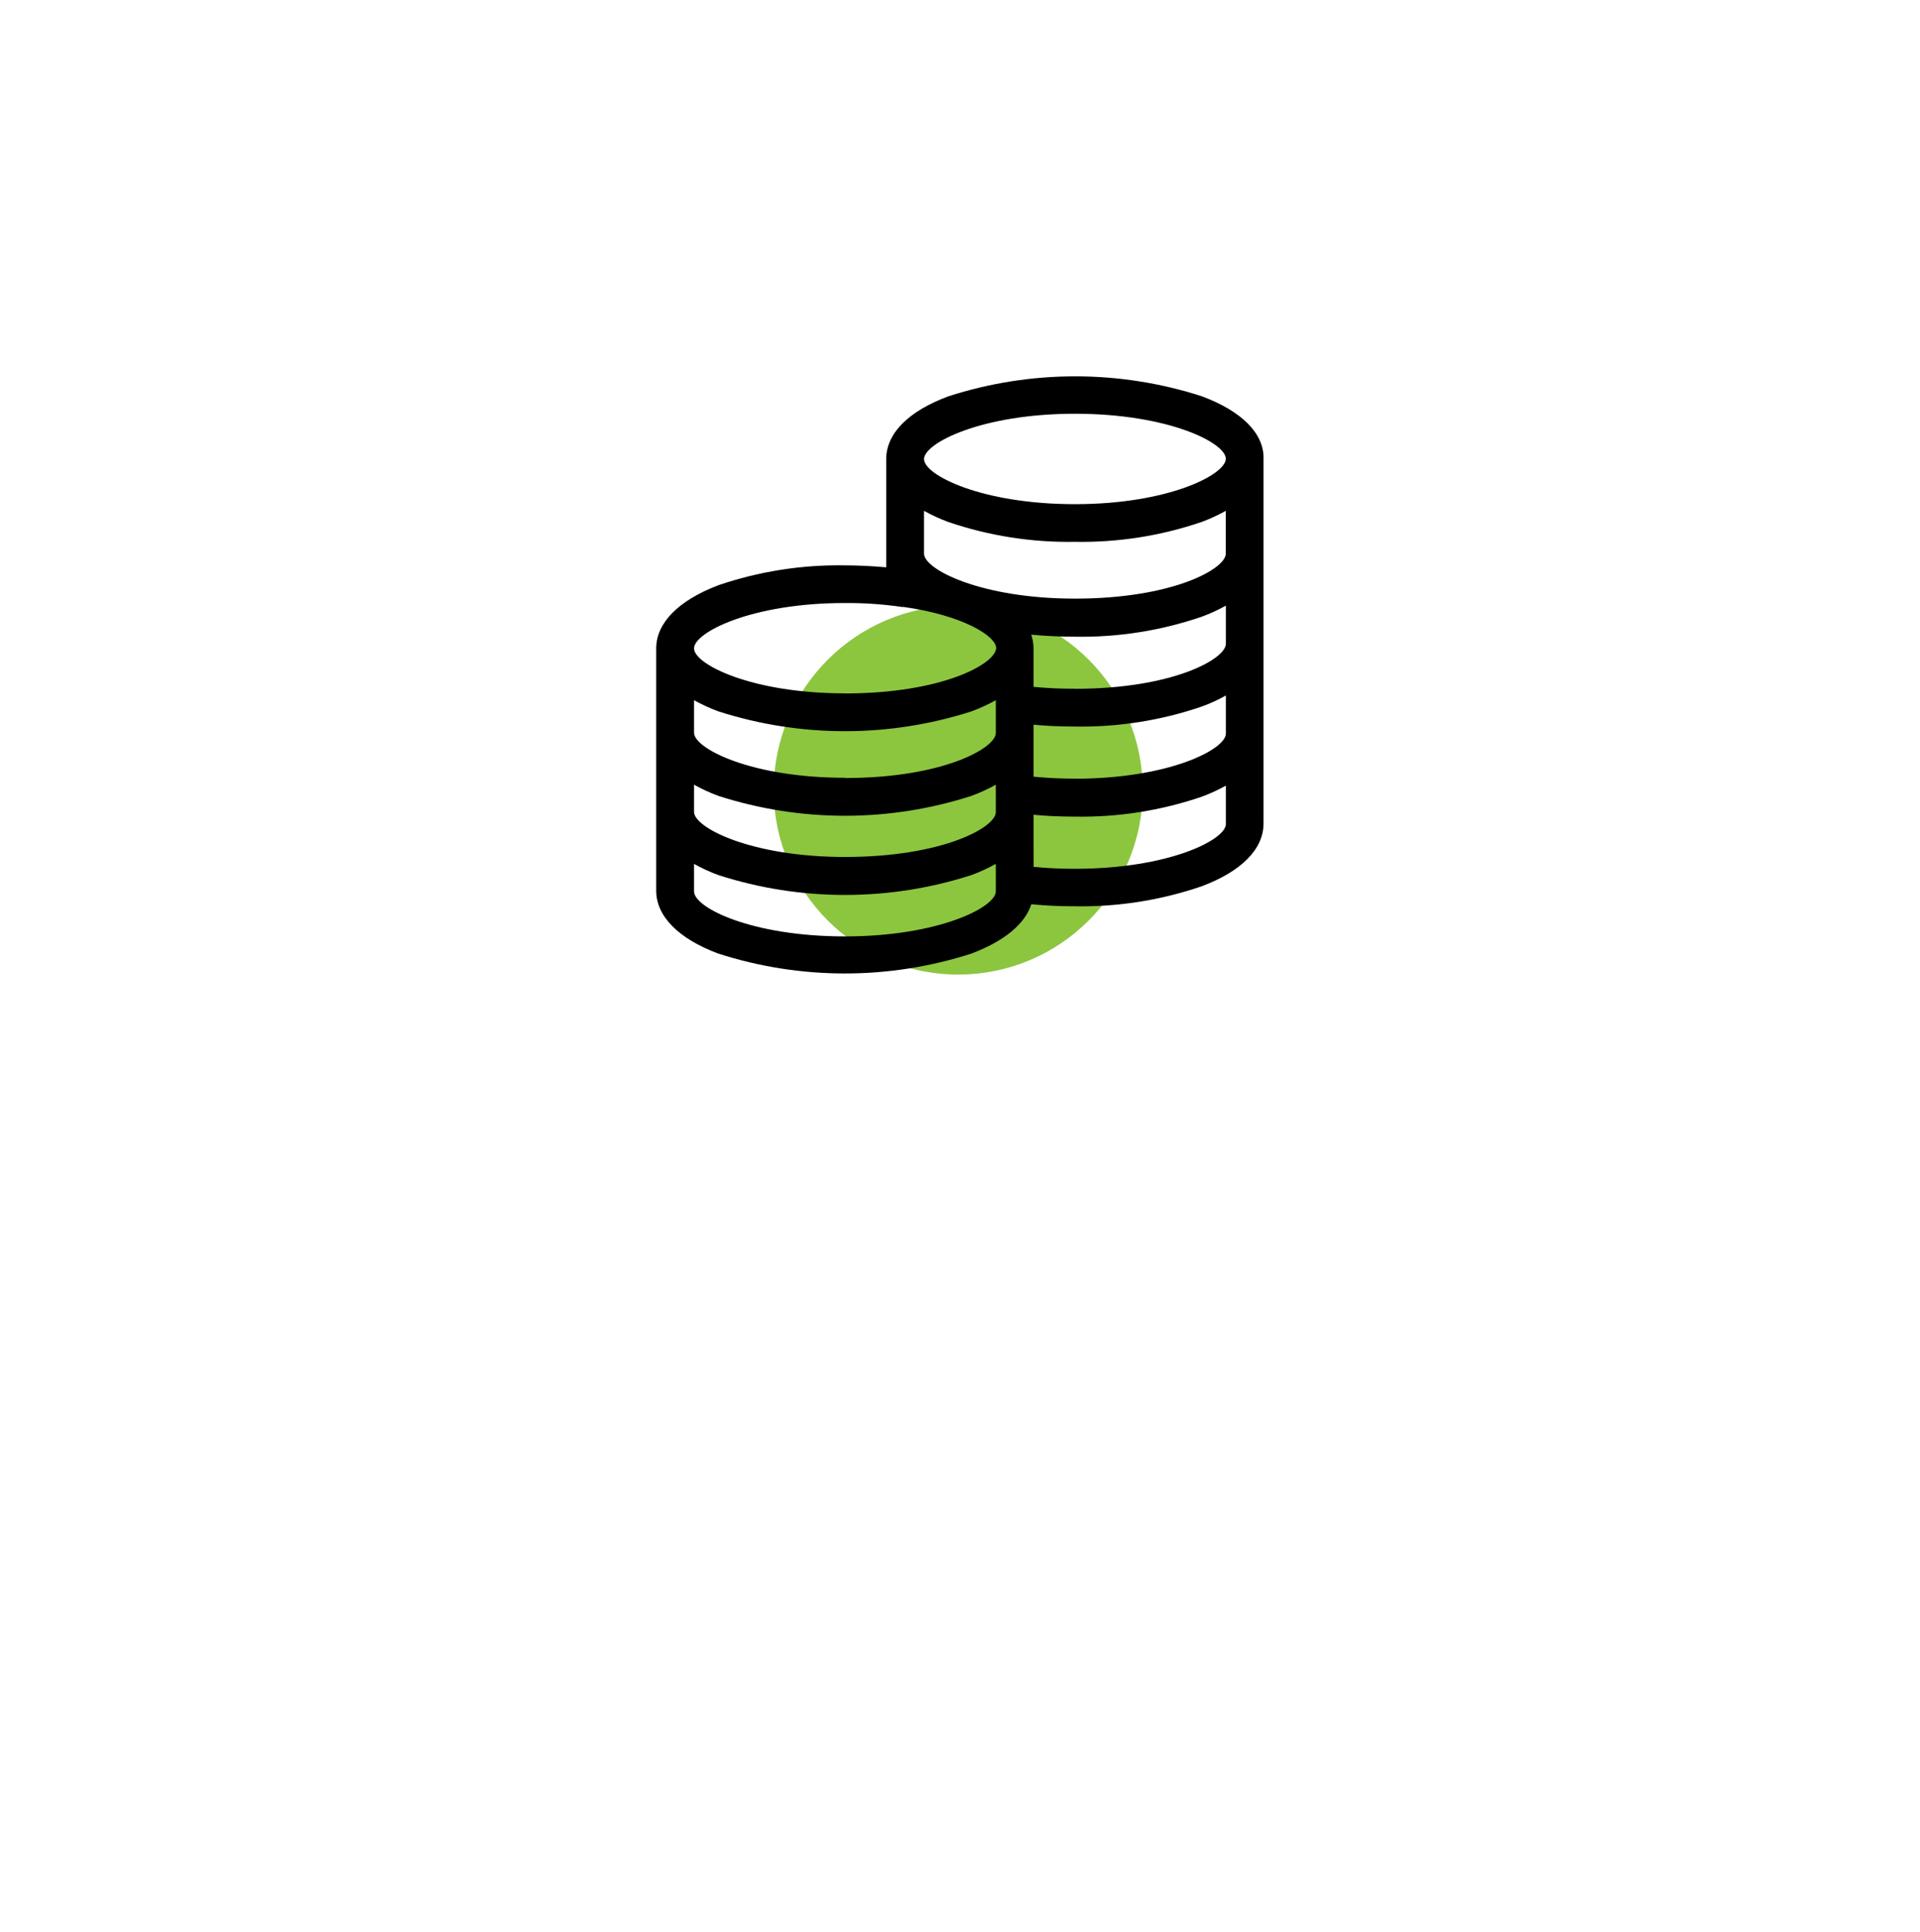 <svg width="158" height="159" viewBox="0 0 158 159" fill="none" xmlns="http://www.w3.org/2000/svg">
<g filter="url(#filter0_d_665_374)">
<circle cx="79" cy="55.6" r="45" fill="white"/>
</g>
<path d="M78.854 80.211C87.239 80.211 94.036 73.414 94.036 65.029C94.036 56.644 87.239 49.847 78.854 49.847C70.469 49.847 63.672 56.644 63.672 65.029C63.672 73.414 70.469 80.211 78.854 80.211Z" fill="#8CC63F"/>
<path d="M98.9 32.615C92.124 30.427 84.831 30.427 78.055 32.615C74.748 33.838 72.927 35.679 72.927 37.785V46.692C71.642 46.581 70.551 46.532 69.523 46.532C65.98 46.472 62.453 47.027 59.1 48.172C55.813 49.43 54 51.278 54 53.37V73.311C54 75.396 55.813 77.251 59.1 78.481C65.876 80.667 73.169 80.667 79.945 78.481C82.648 77.453 84.343 76.056 84.871 74.423C86.061 74.538 87.255 74.594 88.45 74.59C91.993 74.651 95.519 74.097 98.872 72.95C102.166 71.72 103.979 69.879 103.979 67.773V37.757C104.028 35.679 102.194 33.845 98.9 32.615ZM85.052 67.058C86.108 67.162 87.227 67.211 88.457 67.211C91.999 67.274 95.526 66.722 98.879 65.578C99.569 65.324 100.238 65.017 100.88 64.661V67.822C100.88 69.121 96.162 71.505 88.464 71.505C87.327 71.509 86.191 71.455 85.059 71.345L85.052 67.058ZM88.457 64.084C87.32 64.088 86.184 64.034 85.052 63.924V59.644C86.108 59.748 87.227 59.797 88.457 59.797C92 59.858 95.526 59.303 98.879 58.157C99.571 57.909 100.241 57.602 100.88 57.24V60.38C100.873 61.687 96.156 64.091 88.457 64.091V64.084ZM88.457 56.684C87.32 56.69 86.184 56.639 85.052 56.531V53.37C85.051 52.984 84.987 52.602 84.865 52.237C86.101 52.348 87.282 52.404 88.457 52.404C92 52.465 95.526 51.91 98.879 50.764C99.569 50.51 100.238 50.203 100.88 49.847V52.987C100.873 54.245 96.489 56.691 88.457 56.691V56.684ZM100.873 42.044V45.567C100.873 46.824 96.489 49.27 88.457 49.27C80.751 49.27 76.04 46.873 76.04 45.567V42.044C76.68 42.4 77.347 42.707 78.034 42.961C81.388 44.104 84.914 44.656 88.457 44.594C91.999 44.658 95.526 44.105 98.879 42.961C99.566 42.706 100.233 42.4 100.873 42.044V42.044ZM88.457 41.495C80.751 41.495 76.04 39.091 76.04 37.785C76.04 36.478 80.751 34.053 88.457 34.053C96.162 34.053 100.873 36.45 100.873 37.757C100.873 39.063 96.156 41.495 88.457 41.495ZM81.946 71.102V73.367C81.946 74.673 77.228 77.07 69.529 77.07C61.831 77.07 57.113 74.701 57.113 73.367V71.102C57.753 71.458 58.42 71.765 59.107 72.019C65.883 74.205 73.176 74.205 79.952 72.019C80.639 71.763 81.305 71.457 81.946 71.102V71.102ZM69.529 70.532C61.831 70.532 57.113 68.128 57.113 66.822V64.584C57.753 64.941 58.42 65.247 59.107 65.501C65.883 67.688 73.176 67.688 79.952 65.501C80.639 65.247 81.306 64.941 81.946 64.584V66.842C81.946 68.1 77.562 70.532 69.529 70.532ZM69.529 64.014C61.831 64.014 57.113 61.61 57.113 60.304V57.629C57.753 57.985 58.42 58.292 59.107 58.546C65.885 60.725 73.175 60.725 79.952 58.546C80.639 58.292 81.306 57.985 81.946 57.629V60.325C81.946 61.583 77.562 64.035 69.529 64.035V64.014ZM69.529 57.066C61.831 57.066 57.113 54.669 57.113 53.363C57.113 52.056 61.831 49.631 69.529 49.631C71.092 49.621 72.653 49.727 74.199 49.951C74.242 49.96 74.287 49.96 74.331 49.951C79.299 50.646 81.974 52.376 81.974 53.335C81.946 54.627 77.562 57.073 69.529 57.073V57.066Z" fill="black"/>
<defs>
<filter id="filter0_d_665_374" x="0" y="0.6" width="158" height="158" filterUnits="userSpaceOnUse" color-interpolation-filters="sRGB">
<feFlood flood-opacity="0" result="BackgroundImageFix"/>
<feColorMatrix in="SourceAlpha" type="matrix" values="0 0 0 0 0 0 0 0 0 0 0 0 0 0 0 0 0 0 127 0" result="hardAlpha"/>
<feOffset dy="24"/>
<feGaussianBlur stdDeviation="17"/>
<feColorMatrix type="matrix" values="0 0 0 0 0 0 0 0 0 0 0 0 0 0 0 0 0 0 0.06 0"/>
<feBlend mode="normal" in2="BackgroundImageFix" result="effect1_dropShadow_665_374"/>
<feBlend mode="normal" in="SourceGraphic" in2="effect1_dropShadow_665_374" result="shape"/>
</filter>
</defs>
</svg>
